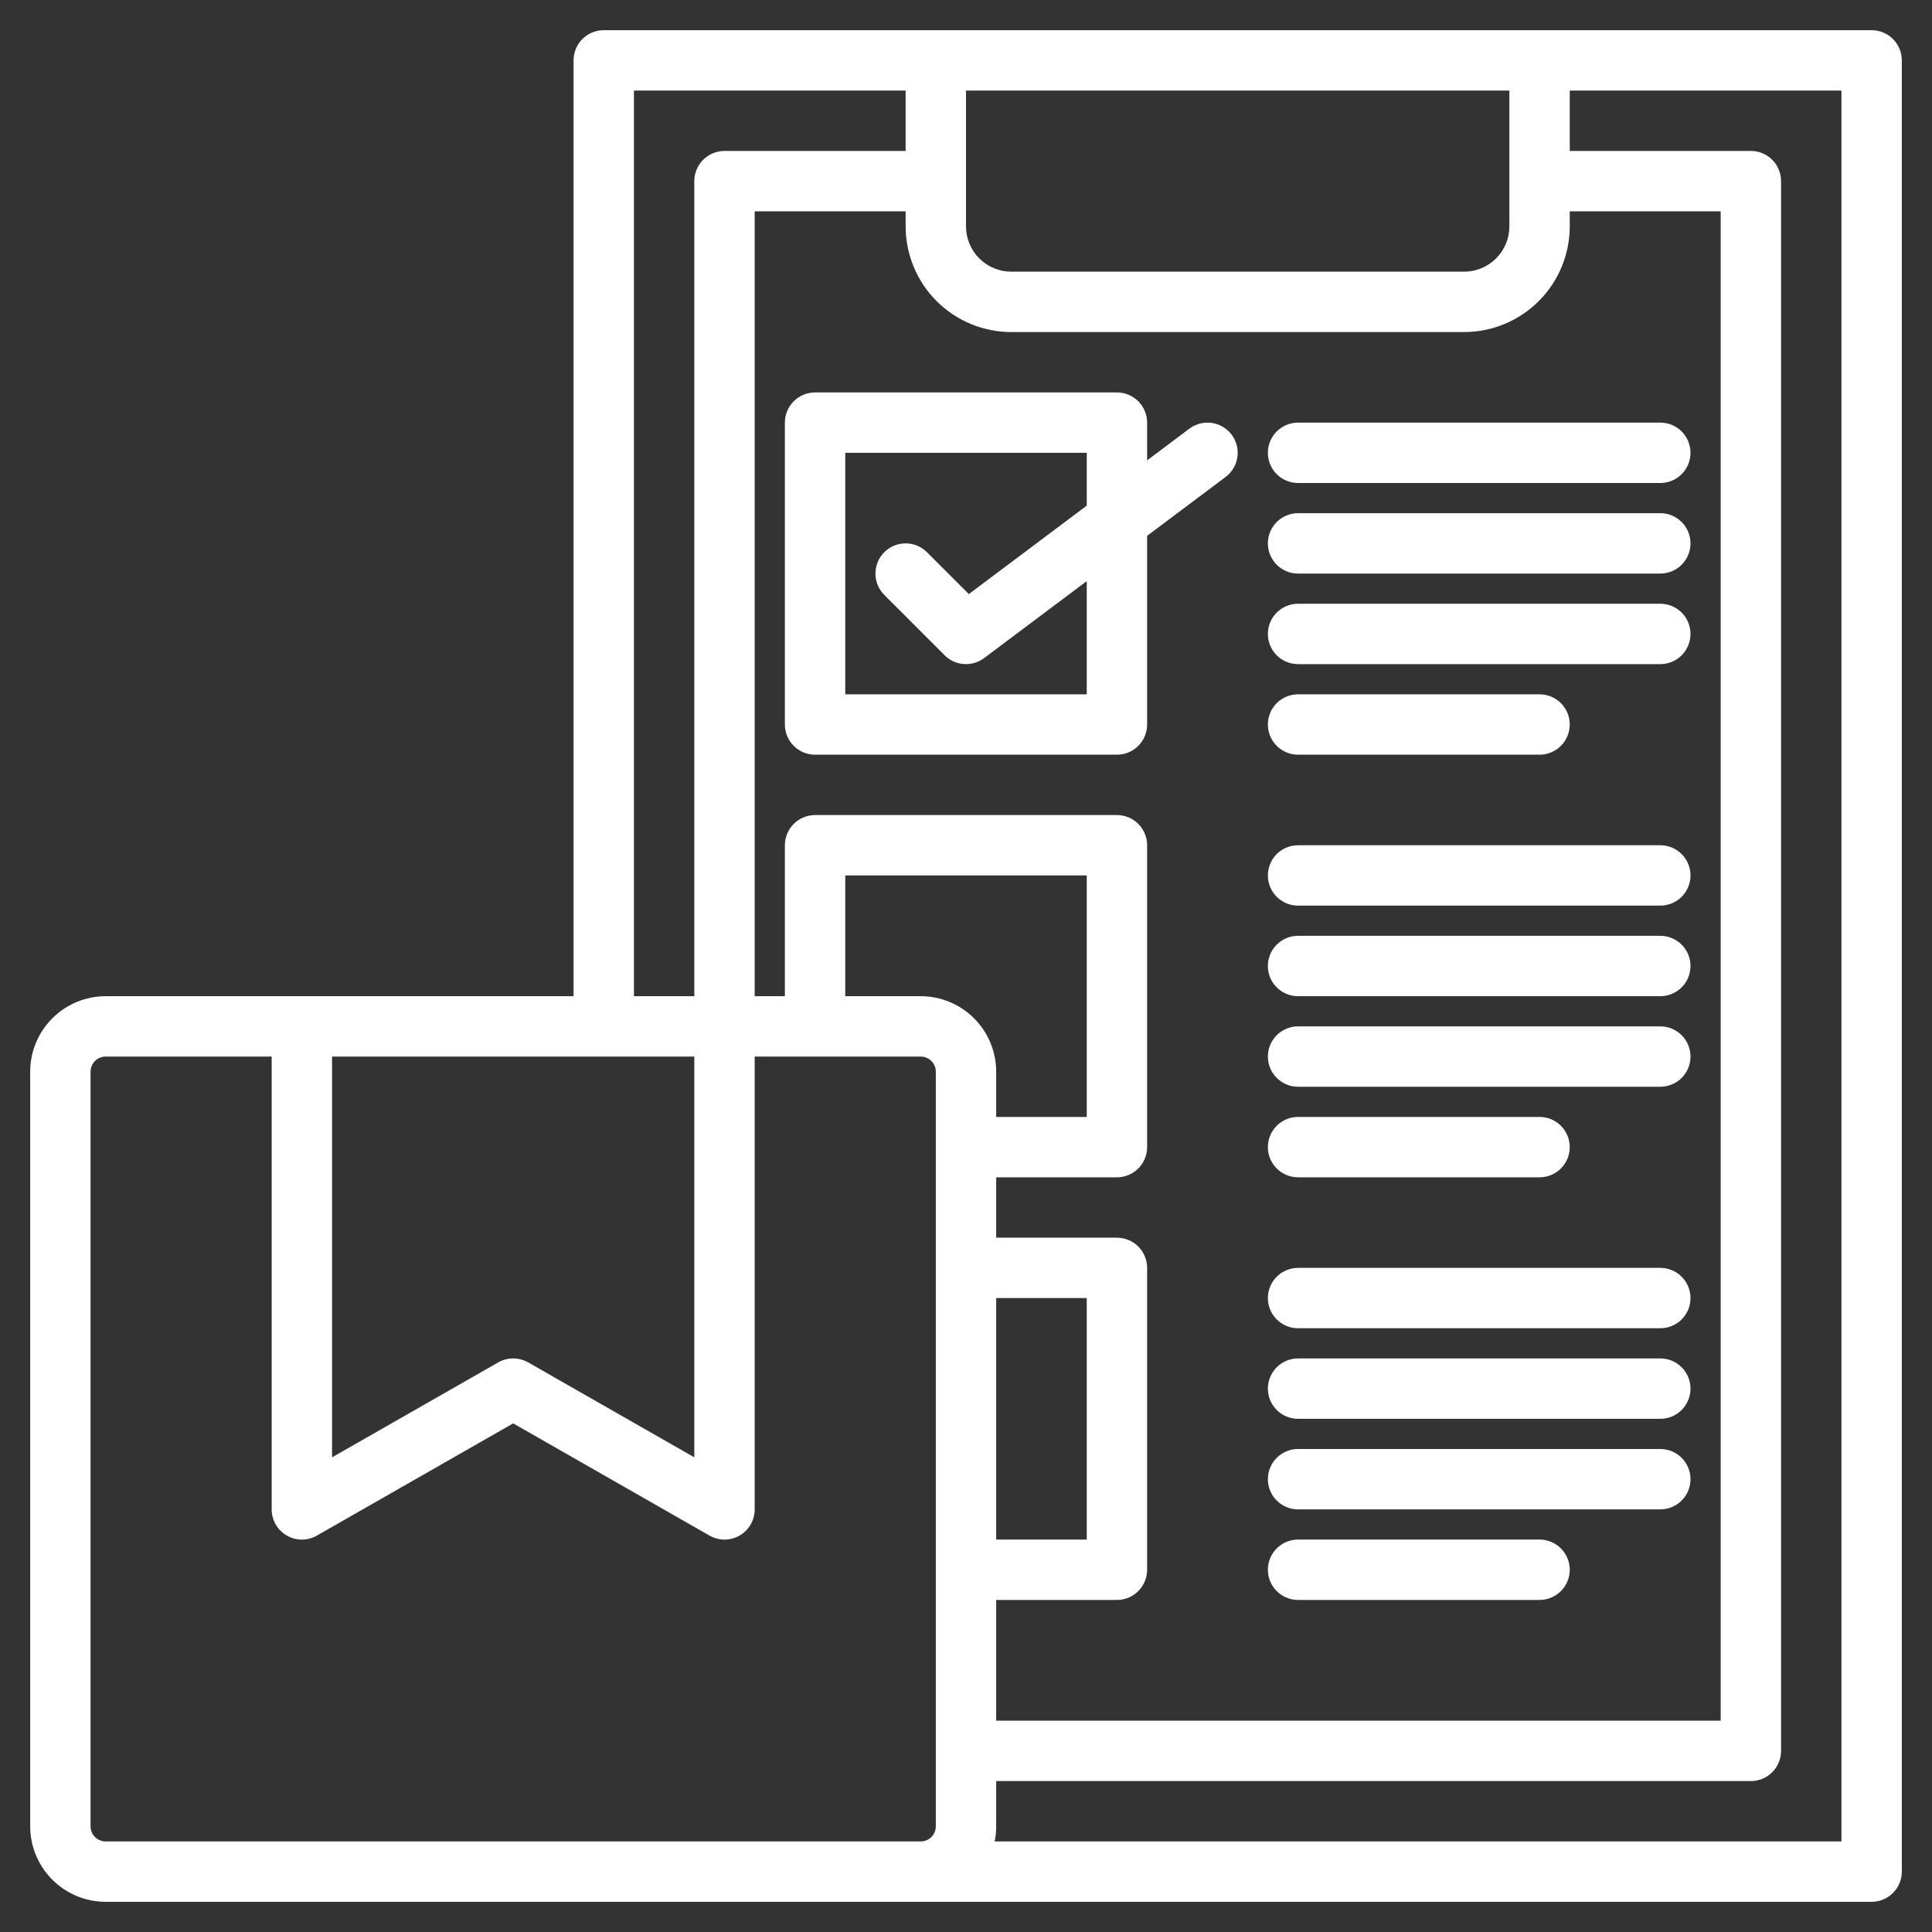 <?xml version="1.0" encoding="UTF-8"?> <svg xmlns="http://www.w3.org/2000/svg" width="512" height="512" viewBox="0 0 512 512" fill="none"><rect x="0" y="0" width="512" height="512" fill="#333333" stroke="none"/><path d="M496 8H160C157.878 8 155.843 8.843 154.343 10.343C152.843 11.843 152 13.878 152 16V264H28C22.697 264.005 17.613 266.114 13.864 269.864C10.114 273.613 8.005 278.697 8 284V484C8.005 489.303 10.114 494.387 13.864 498.136C17.613 501.886 22.697 503.995 28 504H496C498.122 504 500.157 503.157 501.657 501.657C503.157 500.157 504 498.122 504 496V16C504 13.878 503.157 11.843 501.657 10.343C500.157 8.843 498.122 8 496 8ZM256 24H400V60C399.997 63.182 398.732 66.233 396.482 68.482C394.232 70.732 391.182 71.997 388 72H268C264.818 71.997 261.768 70.732 259.518 68.482C257.268 66.233 256.003 63.182 256 60V24ZM268 88H388C395.424 87.992 402.541 85.039 407.79 79.79C413.039 74.541 415.992 67.424 416 60V56H456V456H264V424H296C298.122 424 300.157 423.157 301.657 421.657C303.157 420.157 304 418.122 304 416V336C304 333.878 303.157 331.843 301.657 330.343C300.157 328.843 298.122 328 296 328H264V312H296C298.122 312 300.157 311.157 301.657 309.657C303.157 308.157 304 306.122 304 304V224C304 221.878 303.157 219.843 301.657 218.343C300.157 216.843 298.122 216 296 216H216C213.878 216 211.843 216.843 210.343 218.343C208.843 219.843 208 221.878 208 224V264H200V56H240V60C240.008 67.424 242.961 74.541 248.21 79.79C253.459 85.039 260.576 87.992 268 88ZM264 408V344H288V408H264ZM168 24H240V40H192C189.878 40 187.843 40.843 186.343 42.343C184.843 43.843 184 45.878 184 48V264H168V24ZM88 280H184V386.21L139.97 361.05C138.76 360.362 137.392 360 136 360C134.608 360 133.24 360.362 132.03 361.05L88 386.21V280ZM248 484C248 485.061 247.579 486.078 246.828 486.828C246.078 487.579 245.061 488 244 488H28C26.939 488 25.922 487.579 25.172 486.828C24.421 486.078 24 485.061 24 484V284C24 282.939 24.421 281.922 25.172 281.172C25.922 280.421 26.939 280 28 280H72V400C71.999 401.402 72.367 402.779 73.066 403.994C73.765 405.209 74.771 406.219 75.983 406.923C77.195 407.627 78.571 408 79.973 408.005C81.375 408.009 82.753 407.646 83.97 406.95L136 377.21L188.03 406.95C189.247 407.646 190.625 408.009 192.027 408.005C193.429 408 194.805 407.627 196.017 406.923C197.229 406.219 198.235 405.209 198.934 403.994C199.633 402.779 200.001 401.402 200 400V280H244C245.061 280 246.078 280.421 246.828 281.172C247.579 281.922 248 282.939 248 284V484ZM244 264H224V232H288V296H264V284C263.995 278.697 261.886 273.613 258.136 269.864C254.387 266.114 249.303 264.005 244 264ZM488 488H263.6C263.866 486.683 264 485.343 264 484V472H464C466.122 472 468.157 471.157 469.657 469.657C471.157 468.157 472 466.122 472 464V48C472 45.878 471.157 43.843 469.657 42.343C468.157 40.843 466.122 40 464 40H416V24H488V488Z" fill="white"></path><path d="M315.2 113.6L304 122V112C304 109.878 303.157 107.843 301.657 106.343C300.157 104.843 298.122 104 296 104H216C213.878 104 211.843 104.843 210.343 106.343C208.843 107.843 208 109.878 208 112V192C208 194.122 208.843 196.157 210.343 197.657C211.843 199.157 213.878 200 216 200H296C298.122 200 300.157 199.157 301.657 197.657C303.157 196.157 304 194.122 304 192V142L324.8 126.4C326.497 125.127 327.62 123.232 327.92 121.131C328.22 119.031 327.673 116.897 326.4 115.2C325.127 113.503 323.232 112.38 321.131 112.08C319.031 111.78 316.897 112.327 315.2 113.6ZM288 184H224V120H288V134L256.751 157.437L245.657 146.343C244.914 145.6 244.032 145.011 243.062 144.609C242.091 144.207 241.051 144 240 144C238.949 144 237.909 144.207 236.938 144.609C235.968 145.011 235.086 145.6 234.343 146.343C233.6 147.086 233.011 147.968 232.609 148.938C232.207 149.909 232 150.949 232 152C232 153.051 232.207 154.091 232.609 155.062C233.011 156.032 233.6 156.914 234.343 157.657L250.343 173.657C251.705 175.019 253.512 175.844 255.433 175.98C257.354 176.116 259.259 175.555 260.8 174.4L288 154V184ZM440 112H344C341.878 112 339.843 112.843 338.343 114.343C336.843 115.843 336 117.878 336 120C336 122.122 336.843 124.157 338.343 125.657C339.843 127.157 341.878 128 344 128H440C442.122 128 444.157 127.157 445.657 125.657C447.157 124.157 448 122.122 448 120C448 117.878 447.157 115.843 445.657 114.343C444.157 112.843 442.122 112 440 112ZM440 136H344C341.878 136 339.843 136.843 338.343 138.343C336.843 139.843 336 141.878 336 144C336 146.122 336.843 148.157 338.343 149.657C339.843 151.157 341.878 152 344 152H440C442.122 152 444.157 151.157 445.657 149.657C447.157 148.157 448 146.122 448 144C448 141.878 447.157 139.843 445.657 138.343C444.157 136.843 442.122 136 440 136ZM440 160H344C341.878 160 339.843 160.843 338.343 162.343C336.843 163.843 336 165.878 336 168C336 170.122 336.843 172.157 338.343 173.657C339.843 175.157 341.878 176 344 176H440C442.122 176 444.157 175.157 445.657 173.657C447.157 172.157 448 170.122 448 168C448 165.878 447.157 163.843 445.657 162.343C444.157 160.843 442.122 160 440 160ZM344 200H408C410.122 200 412.157 199.157 413.657 197.657C415.157 196.157 416 194.122 416 192C416 189.878 415.157 187.843 413.657 186.343C412.157 184.843 410.122 184 408 184H344C341.878 184 339.843 184.843 338.343 186.343C336.843 187.843 336 189.878 336 192C336 194.122 336.843 196.157 338.343 197.657C339.843 199.157 341.878 200 344 200ZM440 224H344C341.878 224 339.843 224.843 338.343 226.343C336.843 227.843 336 229.878 336 232C336 234.122 336.843 236.157 338.343 237.657C339.843 239.157 341.878 240 344 240H440C442.122 240 444.157 239.157 445.657 237.657C447.157 236.157 448 234.122 448 232C448 229.878 447.157 227.843 445.657 226.343C444.157 224.843 442.122 224 440 224ZM440 248H344C341.878 248 339.843 248.843 338.343 250.343C336.843 251.843 336 253.878 336 256C336 258.122 336.843 260.157 338.343 261.657C339.843 263.157 341.878 264 344 264H440C442.122 264 444.157 263.157 445.657 261.657C447.157 260.157 448 258.122 448 256C448 253.878 447.157 251.843 445.657 250.343C444.157 248.843 442.122 248 440 248ZM440 272H344C341.878 272 339.843 272.843 338.343 274.343C336.843 275.843 336 277.878 336 280C336 282.122 336.843 284.157 338.343 285.657C339.843 287.157 341.878 288 344 288H440C442.122 288 444.157 287.157 445.657 285.657C447.157 284.157 448 282.122 448 280C448 277.878 447.157 275.843 445.657 274.343C444.157 272.843 442.122 272 440 272ZM344 312H408C410.122 312 412.157 311.157 413.657 309.657C415.157 308.157 416 306.122 416 304C416 301.878 415.157 299.843 413.657 298.343C412.157 296.843 410.122 296 408 296H344C341.878 296 339.843 296.843 338.343 298.343C336.843 299.843 336 301.878 336 304C336 306.122 336.843 308.157 338.343 309.657C339.843 311.157 341.878 312 344 312ZM440 336H344C341.878 336 339.843 336.843 338.343 338.343C336.843 339.843 336 341.878 336 344C336 346.122 336.843 348.157 338.343 349.657C339.843 351.157 341.878 352 344 352H440C442.122 352 444.157 351.157 445.657 349.657C447.157 348.157 448 346.122 448 344C448 341.878 447.157 339.843 445.657 338.343C444.157 336.843 442.122 336 440 336ZM440 360H344C341.878 360 339.843 360.843 338.343 362.343C336.843 363.843 336 365.878 336 368C336 370.122 336.843 372.157 338.343 373.657C339.843 375.157 341.878 376 344 376H440C442.122 376 444.157 375.157 445.657 373.657C447.157 372.157 448 370.122 448 368C448 365.878 447.157 363.843 445.657 362.343C444.157 360.843 442.122 360 440 360ZM440 384H344C341.878 384 339.843 384.843 338.343 386.343C336.843 387.843 336 389.878 336 392C336 394.122 336.843 396.157 338.343 397.657C339.843 399.157 341.878 400 344 400H440C442.122 400 444.157 399.157 445.657 397.657C447.157 396.157 448 394.122 448 392C448 389.878 447.157 387.843 445.657 386.343C444.157 384.843 442.122 384 440 384ZM408 408H344C341.878 408 339.843 408.843 338.343 410.343C336.843 411.843 336 413.878 336 416C336 418.122 336.843 420.157 338.343 421.657C339.843 423.157 341.878 424 344 424H408C410.122 424 412.157 423.157 413.657 421.657C415.157 420.157 416 418.122 416 416C416 413.878 415.157 411.843 413.657 410.343C412.157 408.843 410.122 408 408 408Z" fill="white"></path></svg> 